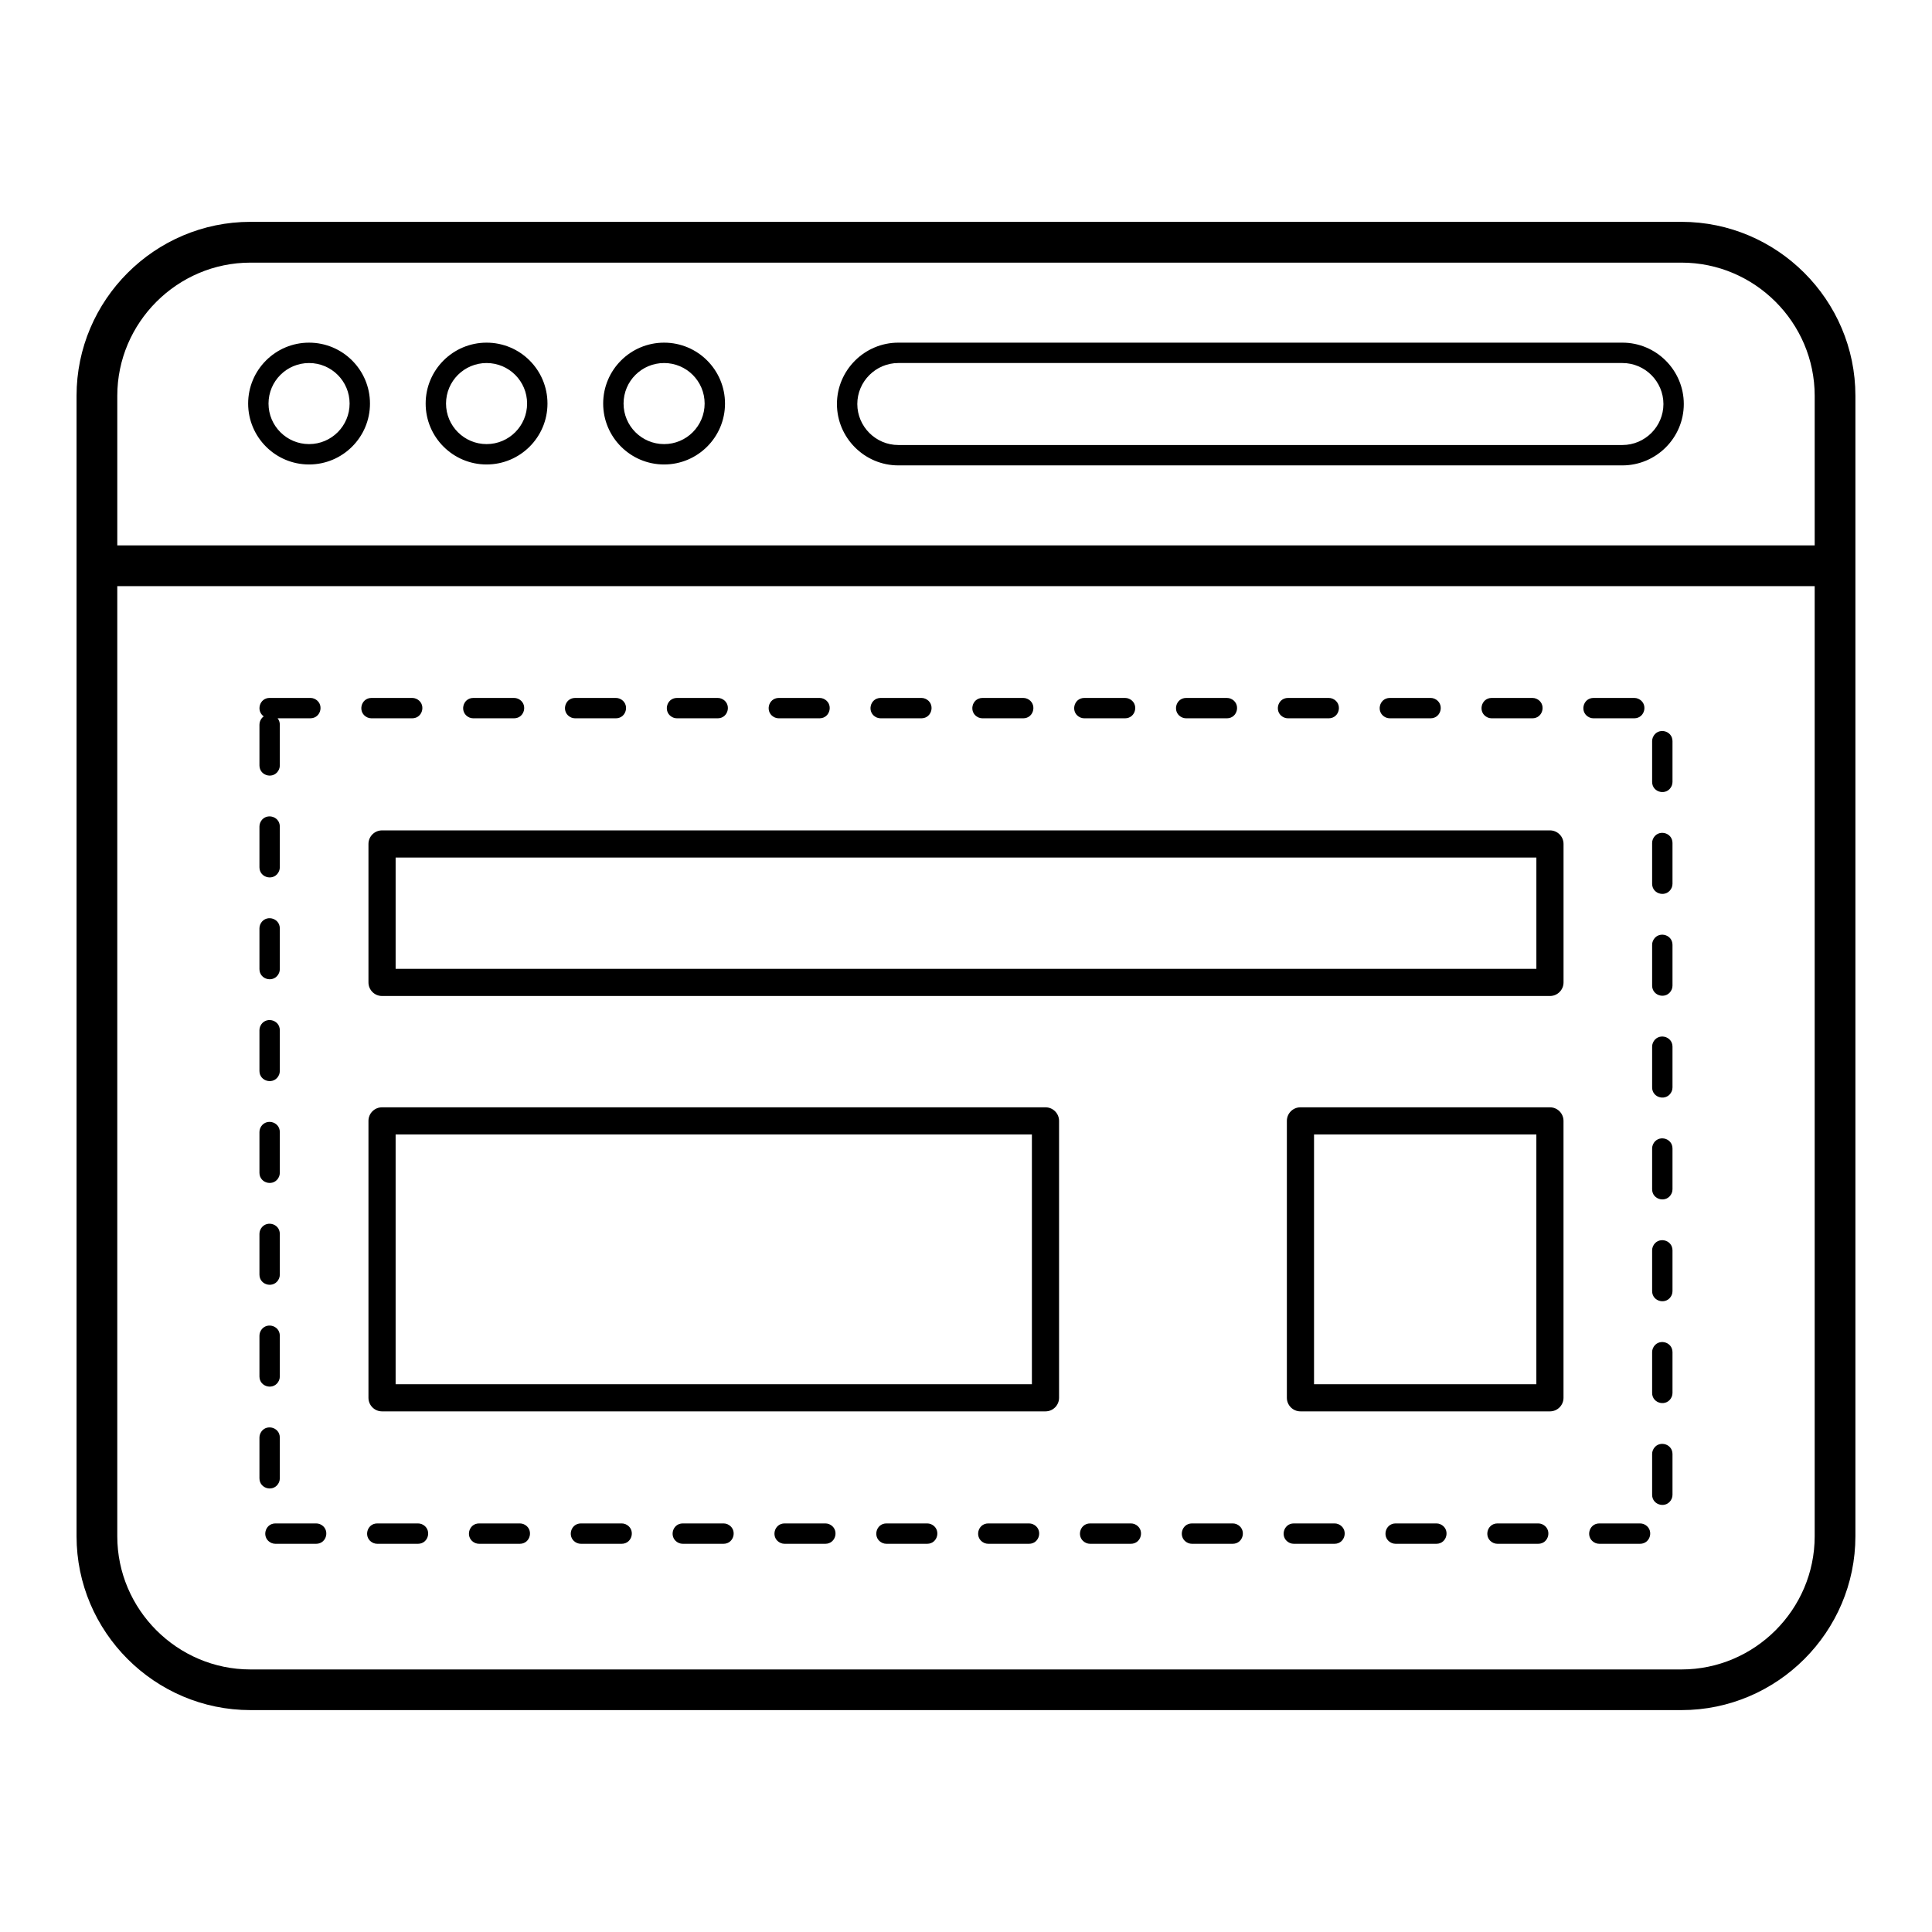 <?xml version="1.0" encoding="UTF-8"?>
<!-- Uploaded to: ICON Repo, www.svgrepo.com, Generator: ICON Repo Mixer Tools -->
<svg fill="#000000" width="800px" height="800px" version="1.1" viewBox="144 144 512 512" xmlns="http://www.w3.org/2000/svg">
 <path d="m210.37 202.79h379.25c12.68 0 24.203 5.184 32.551 13.531 8.348 8.348 13.531 19.875 13.531 32.551v302.24c0 12.68-5.184 24.203-13.531 32.551-8.348 8.348-19.875 13.531-32.551 13.531h-379.25c-12.68 0-24.203-5.184-32.551-13.531-8.348-8.348-13.531-19.875-13.531-32.551v-302.24c0-12.68 5.184-24.203 13.531-32.551 8.348-8.348 19.875-13.531 32.551-13.531zm34.875 161.27h309.51c1.988 0 3.598 1.609 3.598 3.598v36.691c0 1.988-1.613 3.598-3.598 3.598h-309.51c-1.988 0-3.598-1.613-3.598-3.598v-36.691c0-1.988 1.609-3.598 3.598-3.598zm305.91 7.199h-302.31v29.492h302.31zm-335.7-42.305c-2.676 0-3.648 3.43-1.57 4.891-0.379 0.273-0.703 0.664-0.93 1.188-0.133 0.332-0.199 0.664-0.199 1.02v10.793c0 2.891 4 3.793 5.199 1.02 0.133-0.332 0.199-0.664 0.199-1.02v-10.793c0-0.684-0.227-1.258-0.586-1.699h8.68c2.891 0 3.793-4 1.02-5.199-0.332-0.133-0.664-0.199-1.02-0.199h-10.797zm2.699 34.086c0-2.891-4-3.789-5.199-1.02-0.133 0.332-0.199 0.664-0.199 1.02v10.797c0 2.891 4 3.789 5.199 1.02 0.133-0.332 0.199-0.664 0.199-1.02zm0 26.988c0-2.891-4-3.793-5.199-1.02-0.133 0.332-0.199 0.664-0.199 1.02v10.793c0 2.891 4 3.793 5.199 1.02 0.133-0.332 0.199-0.664 0.199-1.02zm0 26.988c0-2.891-4-3.789-5.199-1.02-0.133 0.332-0.199 0.664-0.199 1.02v10.797c0 2.891 4 3.789 5.199 1.02 0.133-0.332 0.199-0.664 0.199-1.02zm0 26.988c0-2.891-4-3.793-5.199-1.02-0.133 0.332-0.199 0.664-0.199 1.02v10.797c0 2.891 4 3.789 5.199 1.02 0.133-0.332 0.199-0.664 0.199-1.02zm0 26.988c0-2.891-4-3.789-5.199-1.02-0.133 0.332-0.199 0.664-0.199 1.02v10.797c0 2.891 4 3.789 5.199 1.02 0.133-0.332 0.199-0.664 0.199-1.02zm0 26.988c0-2.891-4-3.793-5.199-1.02-0.133 0.332-0.199 0.664-0.199 1.02v10.797c0 2.891 4 3.789 5.199 1.02 0.133-0.332 0.199-0.664 0.199-1.02zm0 26.988c0-2.891-4-3.789-5.199-1.02-0.133 0.332-0.199 0.664-0.199 1.02v10.797c0 2.891 4 3.793 5.199 1.02 0.133-0.332 0.199-0.664 0.199-1.02zm-1.164 22.754c-2.891 0-3.789 4-1.02 5.199 0.332 0.133 0.664 0.199 1.02 0.199h10.797c2.891 0 3.789-4 1.02-5.199-0.332-0.133-0.664-0.199-1.02-0.199zm26.988 0c-2.891 0-3.789 4-1.02 5.199 0.332 0.133 0.664 0.199 1.02 0.199h10.797c2.891 0 3.793-4 1.02-5.199-0.332-0.133-0.664-0.199-1.02-0.199zm26.988 0c-2.891 0-3.789 4-1.02 5.199 0.332 0.133 0.664 0.199 1.02 0.199h10.797c2.891 0 3.789-4 1.02-5.199-0.332-0.133-0.664-0.199-1.02-0.199zm26.988 0c-2.891 0-3.793 4-1.02 5.199 0.332 0.133 0.664 0.199 1.02 0.199h10.793c2.891 0 3.793-4 1.02-5.199-0.332-0.133-0.664-0.199-1.02-0.199zm26.988 0c-2.891 0-3.793 4-1.02 5.199 0.332 0.133 0.664 0.199 1.02 0.199h10.797c2.891 0 3.789-4 1.02-5.199-0.332-0.133-0.664-0.199-1.02-0.199zm26.988 0c-2.891 0-3.789 4-1.02 5.199 0.332 0.133 0.664 0.199 1.02 0.199h10.797c2.891 0 3.793-4 1.02-5.199-0.332-0.133-0.664-0.199-1.02-0.199zm26.988 0c-2.891 0-3.793 4-1.02 5.199 0.332 0.133 0.664 0.199 1.02 0.199h10.797c2.891 0 3.789-4 1.02-5.199-0.332-0.133-0.664-0.199-1.02-0.199zm26.988 0c-2.891 0-3.789 4-1.02 5.199 0.332 0.133 0.664 0.199 1.02 0.199h10.797c2.891 0 3.793-4 1.02-5.199-0.332-0.133-0.664-0.199-1.02-0.199zm26.988 0c-2.891 0-3.793 4-1.02 5.199 0.332 0.133 0.664 0.199 1.02 0.199h10.797c2.891 0 3.789-4 1.02-5.199-0.332-0.133-0.664-0.199-1.02-0.199zm26.988 0c-2.891 0-3.789 4-1.02 5.199 0.332 0.133 0.664 0.199 1.02 0.199h10.797c2.891 0 3.793-4 1.02-5.199-0.332-0.133-0.664-0.199-1.02-0.199zm26.988 0c-2.891 0-3.793 4-1.02 5.199 0.332 0.133 0.664 0.199 1.02 0.199h10.797c2.891 0 3.789-4 1.02-5.199-0.332-0.133-0.664-0.199-1.02-0.199zm26.988 0c-2.891 0-3.789 4-1.02 5.199 0.332 0.133 0.664 0.199 1.02 0.199h10.797c2.891 0 3.793-4 1.02-5.199-0.332-0.133-0.664-0.199-1.02-0.199zm26.988 0c-2.891 0-3.789 4-1.02 5.199 0.332 0.133 0.664 0.199 1.02 0.199h10.797c2.891 0 3.789-4 1.02-5.199-0.332-0.133-0.664-0.199-1.02-0.199zm26.988 0c-2.891 0-3.789 4-1.02 5.199 0.332 0.133 0.664 0.199 1.02 0.199h10.797c2.891 0 3.793-4 1.02-5.199-0.332-0.133-0.664-0.199-1.02-0.199zm13.996-7.594c0 2.891 4 3.789 5.199 1.02 0.133-0.332 0.199-0.664 0.199-1.02v-10.797c0-2.891-4-3.793-5.199-1.02-0.133 0.332-0.199 0.664-0.199 1.02zm0-26.988c0 2.891 4 3.789 5.199 1.02 0.133-0.332 0.199-0.664 0.199-1.02v-10.797c0-2.891-4-3.789-5.199-1.02-0.133 0.332-0.199 0.664-0.199 1.02zm0-26.988c0 2.891 4 3.789 5.199 1.02 0.133-0.332 0.199-0.664 0.199-1.02v-10.797c0-2.891-4-3.793-5.199-1.02-0.133 0.332-0.199 0.664-0.199 1.02zm0-26.988c0 2.891 4 3.789 5.199 1.02 0.133-0.332 0.199-0.664 0.199-1.02v-10.797c0-2.891-4-3.789-5.199-1.02-0.133 0.332-0.199 0.664-0.199 1.02zm0-26.988c0 2.891 4 3.793 5.199 1.02 0.133-0.332 0.199-0.664 0.199-1.02v-10.793c0-2.891-4-3.793-5.199-1.02-0.133 0.332-0.199 0.664-0.199 1.02zm0-26.988c0 2.891 4 3.793 5.199 1.02 0.133-0.332 0.199-0.664 0.199-1.02v-10.797c0-2.891-4-3.789-5.199-1.02-0.133 0.332-0.199 0.664-0.199 1.02zm0-26.988c0 2.891 4 3.789 5.199 1.02 0.133-0.332 0.199-0.664 0.199-1.02v-10.797c0-2.891-4-3.793-5.199-1.02-0.133 0.332-0.199 0.664-0.199 1.02zm0-26.988c0 2.891 4 3.793 5.199 1.02 0.133-0.332 0.199-0.664 0.199-1.02v-10.797c0-2.891-4-3.789-5.199-1.02-0.133 0.332-0.199 0.664-0.199 1.02zm-4.734-16.855c2.891 0 3.789-4 1.02-5.199-0.332-0.133-0.664-0.199-1.02-0.199h-10.797c-2.891 0-3.789 4-1.02 5.199 0.332 0.133 0.664 0.199 1.02 0.199zm-26.988 0c2.891 0 3.793-4 1.02-5.199-0.332-0.133-0.664-0.199-1.02-0.199h-10.797c-2.891 0-3.789 4-1.02 5.199 0.332 0.133 0.664 0.199 1.02 0.199zm-26.988 0c2.891 0 3.789-4 1.02-5.199-0.332-0.133-0.664-0.199-1.02-0.199h-10.797c-2.891 0-3.793 4-1.02 5.199 0.332 0.133 0.664 0.199 1.02 0.199zm-26.988 0c2.891 0 3.793-4 1.02-5.199-0.332-0.133-0.664-0.199-1.02-0.199h-10.797c-2.891 0-3.789 4-1.02 5.199 0.332 0.133 0.664 0.199 1.02 0.199zm-26.988 0c2.891 0 3.789-4 1.02-5.199-0.332-0.133-0.664-0.199-1.02-0.199h-10.797c-2.891 0-3.793 4-1.02 5.199 0.332 0.133 0.664 0.199 1.02 0.199zm-26.988 0c2.891 0 3.793-4 1.02-5.199-0.332-0.133-0.664-0.199-1.02-0.199h-10.797c-2.891 0-3.789 4-1.02 5.199 0.332 0.133 0.664 0.199 1.02 0.199zm-26.988 0c2.891 0 3.789-4 1.02-5.199-0.332-0.133-0.664-0.199-1.02-0.199h-10.797c-2.891 0-3.793 4-1.02 5.199 0.332 0.133 0.664 0.199 1.02 0.199zm-26.988 0c2.891 0 3.793-4 1.02-5.199-0.332-0.133-0.664-0.199-1.02-0.199h-10.797c-2.891 0-3.789 4-1.02 5.199 0.332 0.133 0.664 0.199 1.02 0.199zm-26.988 0c2.891 0 3.789-4 1.02-5.199-0.332-0.133-0.664-0.199-1.02-0.199h-10.797c-2.891 0-3.793 4-1.02 5.199 0.332 0.133 0.664 0.199 1.02 0.199zm-26.988 0c2.891 0 3.789-4 1.02-5.199-0.332-0.133-0.664-0.199-1.02-0.199h-10.797c-2.891 0-3.789 4-1.02 5.199 0.332 0.133 0.664 0.199 1.02 0.199zm-26.988 0c2.891 0 3.789-4 1.02-5.199-0.332-0.133-0.664-0.199-1.02-0.199h-10.797c-2.891 0-3.793 4-1.02 5.199 0.332 0.133 0.664 0.199 1.02 0.199zm-26.988 0c2.891 0 3.789-4 1.02-5.199-0.332-0.133-0.664-0.199-1.02-0.199h-10.797c-2.891 0-3.789 4-1.02 5.199 0.332 0.133 0.664 0.199 1.02 0.199zm-26.988 0c2.891 0 3.793-4 1.02-5.199-0.332-0.133-0.664-0.199-1.02-0.199h-10.793c-2.891 0-3.789 4-1.02 5.199 0.332 0.133 0.664 0.199 1.02 0.199zm297.91 110.29h-58.918v66.184h58.918zm-62.516-7.199h66.113c1.988 0 3.598 1.613 3.598 3.598v73.379c0 1.988-1.609 3.602-3.598 3.602h-66.113c-1.988 0-3.602-1.613-3.602-3.602v-73.379c0-1.988 1.613-3.598 3.602-3.598zm-243.39 0h175.82c1.988 0 3.598 1.613 3.598 3.598v73.379c0 1.988-1.613 3.602-3.598 3.602h-175.82c-1.988 0-3.598-1.613-3.598-3.602v-73.379c0-1.988 1.609-3.598 3.598-3.598zm172.22 7.199h-168.62v66.184h168.62zm-35.402-209.84h191.9c4.473 0 8.543 1.828 11.488 4.773 2.945 2.949 4.773 7.012 4.773 11.488 0 4.473-1.828 8.543-4.773 11.488-2.945 2.945-7.016 4.777-11.488 4.777h-191.9c-4.477 0-8.543-1.828-11.488-4.777-2.945-2.945-4.777-7.016-4.777-11.488 0-4.477 1.828-8.539 4.777-11.488 2.945-2.945 7.012-4.773 11.488-4.773zm191.9 5.398h-191.9c-2.984 0-5.703 1.223-7.672 3.191s-3.195 4.684-3.195 7.672c0 2.984 1.223 5.699 3.195 7.672 1.969 1.969 4.684 3.191 7.672 3.191h191.9c2.984 0 5.699-1.223 7.672-3.191 1.969-1.969 3.191-4.684 3.191-7.672 0-2.984-1.223-5.699-3.191-7.672-1.969-1.969-4.684-3.191-7.672-3.191zm-253.97-5.398c4.457 0 8.492 1.805 11.41 4.727 2.922 2.922 4.731 6.957 4.731 11.414 0 4.457-1.809 8.492-4.731 11.41-2.922 2.922-6.957 4.731-11.41 4.731-4.457 0-8.492-1.809-11.414-4.731-2.922-2.922-4.731-6.957-4.731-11.41 0-4.457 1.809-8.492 4.731-11.414s6.957-4.727 11.414-4.727zm7.594 8.543c-1.941-1.941-4.629-3.144-7.594-3.144-2.969 0-5.652 1.203-7.598 3.144-1.941 1.941-3.144 4.629-3.144 7.598 0 2.965 1.203 5.652 3.144 7.594 1.941 1.941 4.629 3.148 7.598 3.148 2.965 0 5.652-1.203 7.594-3.148 1.941-1.941 3.148-4.629 3.148-7.594 0-2.969-1.203-5.652-3.148-7.598zm-54.637-8.543c4.457 0 8.492 1.805 11.41 4.727 2.922 2.922 4.727 6.957 4.727 11.414 0 4.457-1.805 8.492-4.727 11.41-2.922 2.922-6.957 4.731-11.41 4.731-4.457 0-8.492-1.809-11.414-4.731-2.922-2.922-4.731-6.957-4.731-11.41 0-4.457 1.809-8.492 4.731-11.414 2.922-2.922 6.957-4.727 11.414-4.727zm7.594 8.543c-1.941-1.941-4.629-3.144-7.594-3.144-2.969 0-5.652 1.203-7.598 3.144-1.941 1.941-3.148 4.629-3.148 7.598 0 2.965 1.203 5.652 3.148 7.594 1.941 1.941 4.629 3.148 7.598 3.148 2.965 0 5.652-1.203 7.594-3.148 1.941-1.941 3.144-4.629 3.144-7.594 0-2.969-1.203-5.652-3.144-7.598zm-54.641-8.543c4.457 0 8.492 1.805 11.414 4.727 2.922 2.922 4.731 6.957 4.731 11.414 0 4.457-1.809 8.492-4.731 11.41-2.922 2.922-6.957 4.731-11.414 4.731s-8.492-1.809-11.41-4.731c-2.922-2.922-4.731-6.957-4.731-11.41 0-4.457 1.809-8.492 4.731-11.414s6.957-4.727 11.41-4.727zm7.598 8.543c-1.941-1.941-4.629-3.144-7.598-3.144-2.965 0-5.652 1.203-7.594 3.144s-3.148 4.629-3.148 7.598c0 2.965 1.203 5.652 3.148 7.594 1.941 1.941 4.629 3.148 7.594 3.148 2.969 0 5.652-1.203 7.598-3.148 1.941-1.941 3.148-4.629 3.148-7.594 0-2.969-1.203-5.652-3.148-7.598zm391.41 55.98h-449.83v251.8c0 9.699 3.973 18.52 10.371 24.918 6.398 6.398 15.219 10.371 24.918 10.371h379.25c9.699 0 18.52-3.973 24.918-10.371 6.398-6.398 10.371-15.219 10.371-24.918v-251.8zm-449.83-10.797h449.83v-39.645c0-9.699-3.973-18.52-10.371-24.918-6.398-6.398-15.219-10.371-24.918-10.371h-379.25c-9.699 0-18.52 3.973-24.918 10.371-6.398 6.398-10.371 15.219-10.371 24.918v39.645z"/>
</svg>